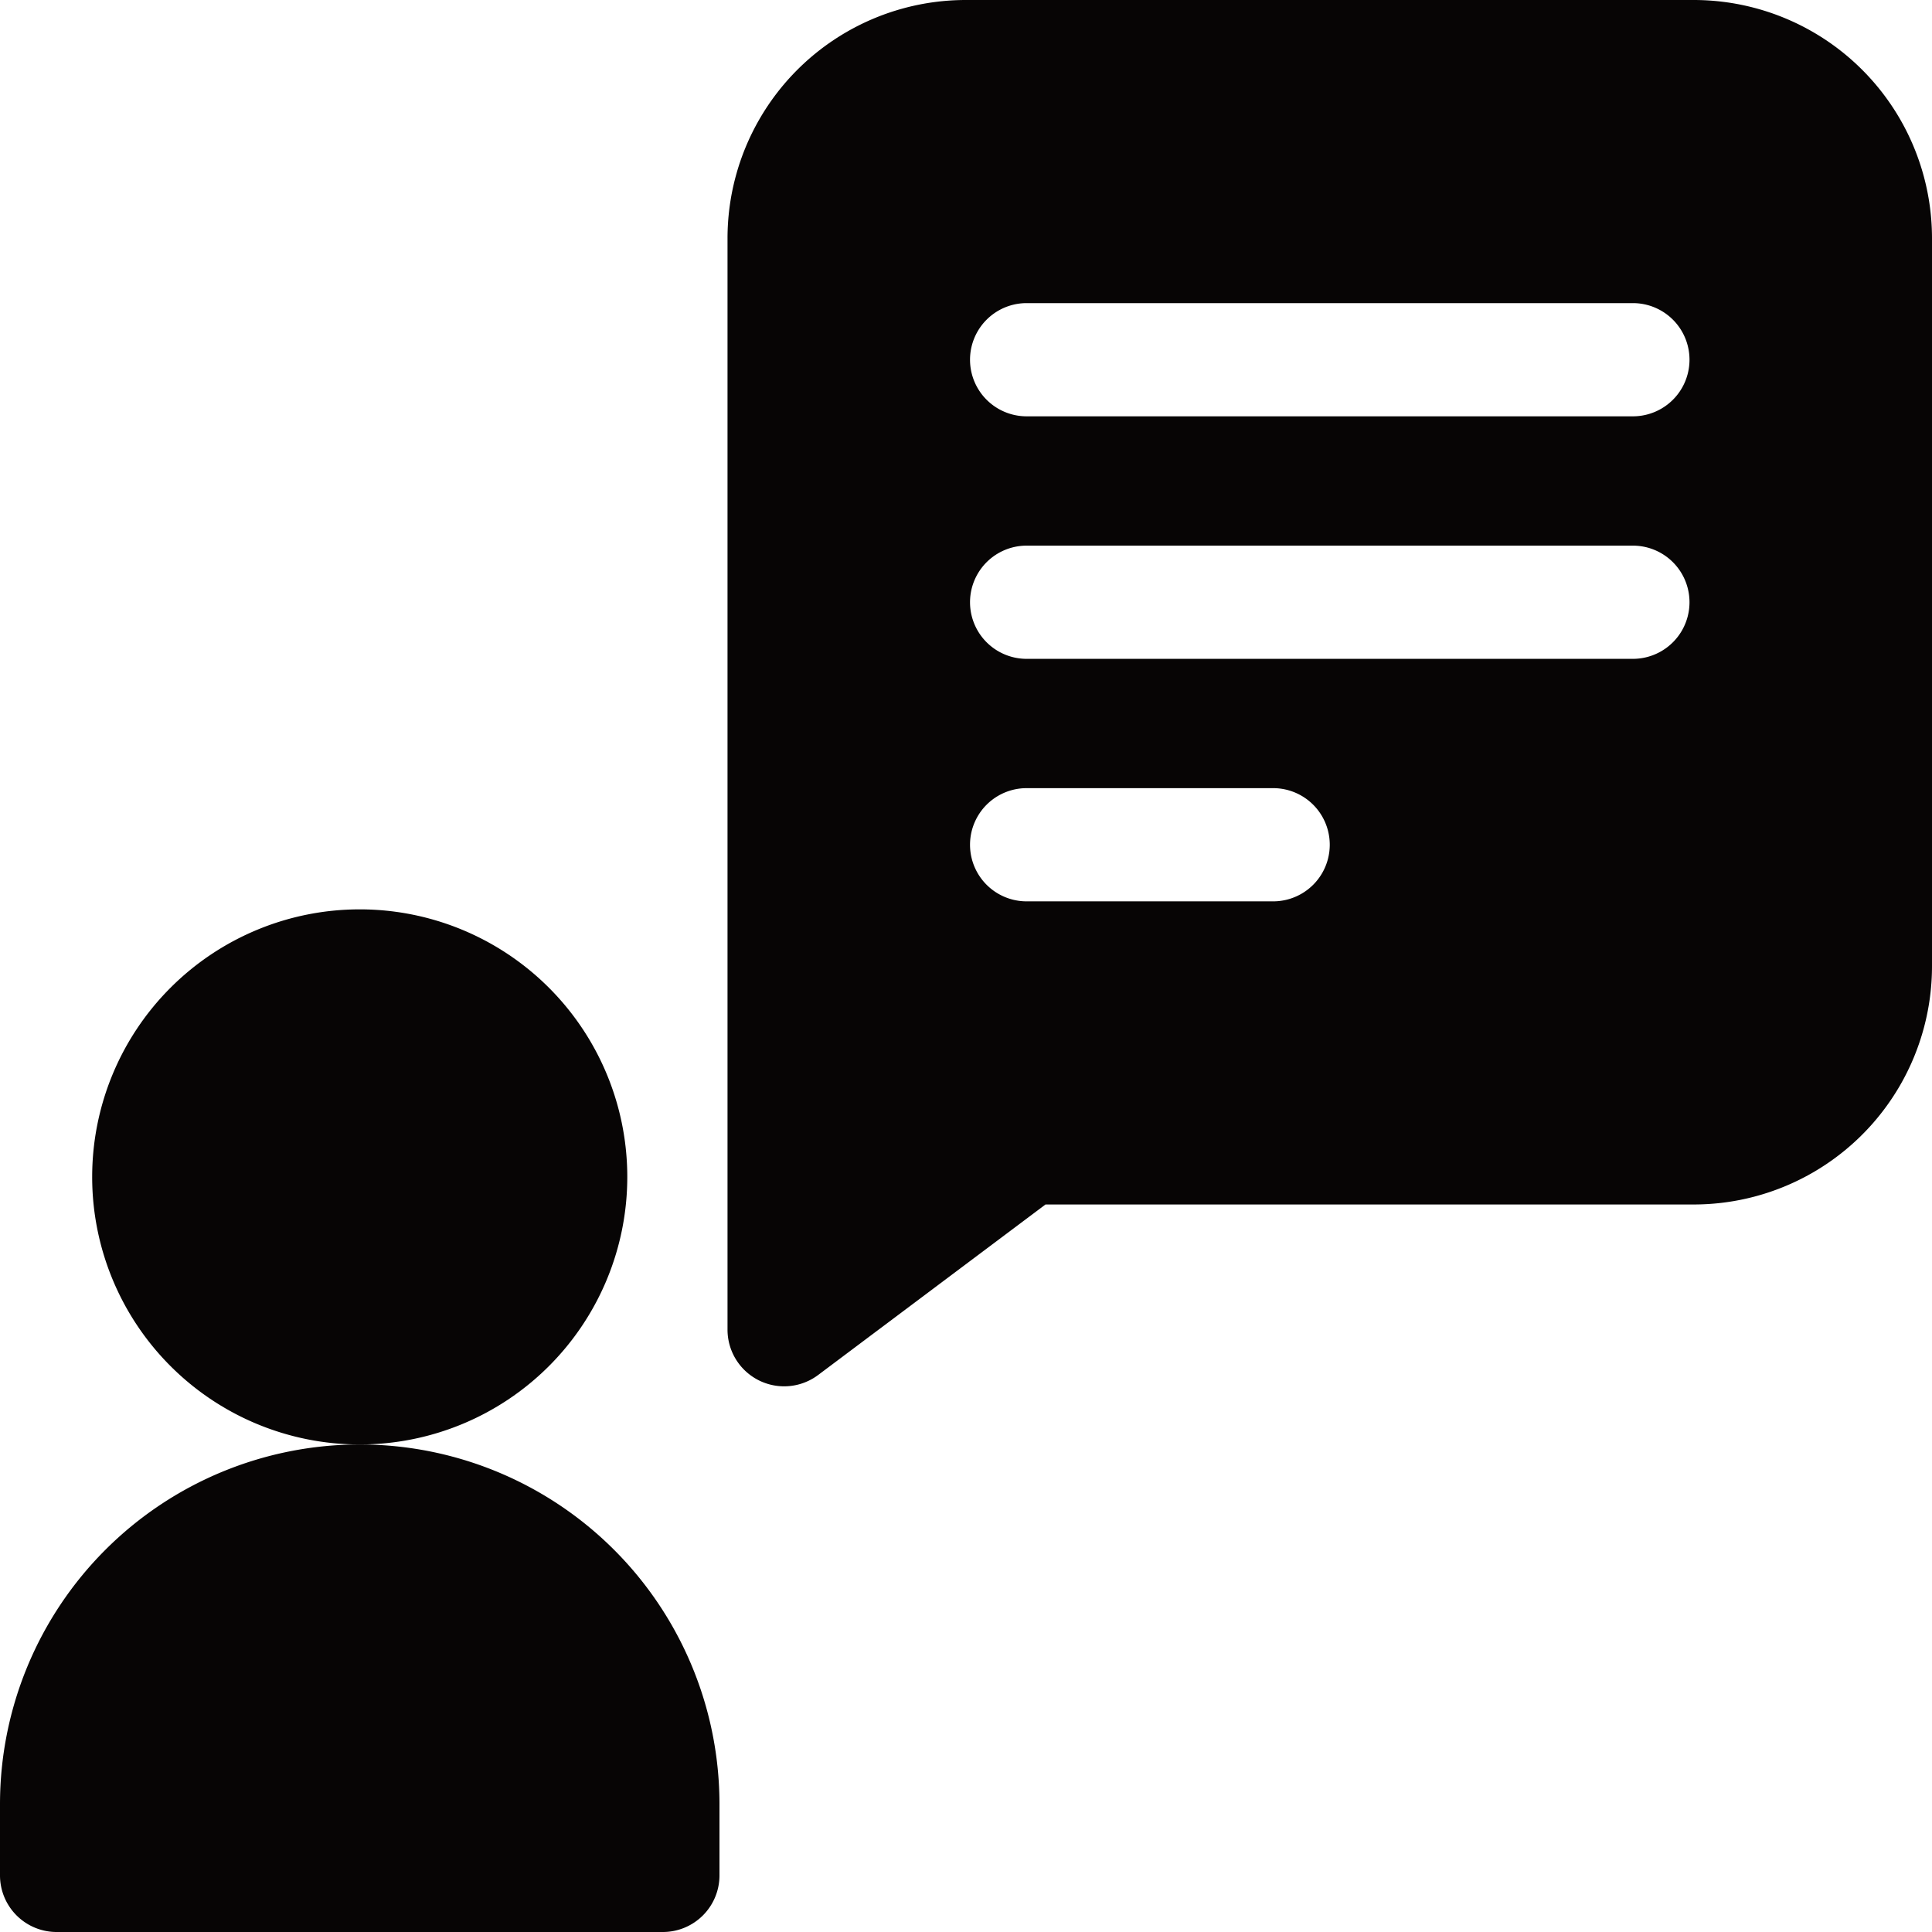 <svg id="request" xmlns="http://www.w3.org/2000/svg" width="512" height="512" viewBox="0 0 512 512">
  <path id="Path_38512" data-name="Path 38512" d="M448.8,0H256a63.164,63.164,0,0,0-63.2,63.2V352.4a15.011,15.011,0,0,0,24,12l60.266-45.2H448.8A63.164,63.164,0,0,0,512,256V63.2A63.164,63.164,0,0,0,448.8,0ZM337.4,238.867H272.067a15,15,0,0,1,0-30H337.4a15,15,0,0,1,0,30ZM432.735,174.6H272.067a15,15,0,0,1,0-30H432.735a15,15,0,1,1,0,30Zm0-64.27H272.067a15,15,0,0,1,0-30H432.735a15,15,0,1,1,0,30Zm0,0" fill="#070505"/>
  <path id="Path_38513" data-name="Path 38513" d="M166.238,311.9a70.906,70.906,0,1,1-70.907-70.91,70.905,70.905,0,0,1,70.907,70.91Zm0,0" fill="#070505"/>
  <path id="Path_38514" data-name="Path 38514" d="M95.332,382.8A95.334,95.334,0,0,0,0,478.134V497a15,15,0,0,0,15,15H175.668a15,15,0,0,0,15-15V478.137A95.335,95.335,0,0,0,95.33,382.8Zm0,0" fill="#070505"/>
</svg>
